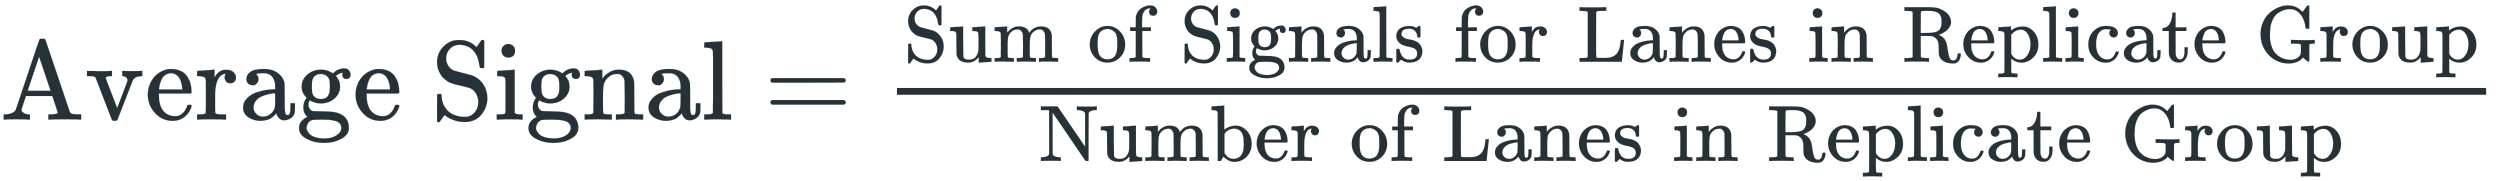 <svg xmlns="http://www.w3.org/2000/svg" role="img" aria-hidden="true" style="vertical-align: -1.26ex;font-size: 12pt;font-family: 'Times New Roman';color: #263238;" viewBox="0 -1058.3 22117.1 1603.5" focusable="false" width="51.369ex" height="3.724ex" xmlns:xlink="http://www.w3.org/1999/xlink"><defs id="MathJax_SVG_glyphs"><path id="MJMAIN-41" stroke-width="1" d="M 255 0 Q 240 3 140 3 Q 48 3 39 0 H 32 V 46 H 47 Q 119 49 139 88 Q 140 91 192 245 T 295 553 T 348 708 Q 351 716 366 716 H 376 Q 396 715 400 709 Q 402 707 508 390 L 617 67 Q 624 54 636 51 T 687 46 H 717 V 0 H 708 Q 699 3 581 3 Q 458 3 437 0 H 427 V 46 H 440 Q 510 46 510 64 Q 510 66 486 138 L 462 209 H 229 L 209 150 Q 189 91 189 85 Q 189 72 209 59 T 259 46 H 264 V 0 H 255 Z M 447 255 L 345 557 L 244 256 Q 244 255 345 255 H 447 Z" /><path id="MJMAIN-76" stroke-width="1" d="M 338 431 Q 344 429 422 429 Q 479 429 503 431 H 508 V 385 H 497 Q 439 381 423 345 Q 421 341 356 172 T 288 -2 Q 283 -11 263 -11 Q 244 -11 239 -2 Q 99 359 98 364 Q 93 378 82 381 T 43 385 H 19 V 431 H 25 L 33 430 Q 41 430 53 430 T 79 430 T 104 429 T 122 428 Q 217 428 232 431 H 240 V 385 H 226 Q 187 384 184 370 Q 184 366 235 234 L 286 102 L 377 341 V 349 Q 377 363 367 372 T 349 383 T 335 385 H 331 V 431 H 338 Z" /><path id="MJMAIN-65" stroke-width="1" d="M 28 218 Q 28 273 48 318 T 98 391 T 163 433 T 229 448 Q 282 448 320 430 T 378 380 T 406 316 T 415 245 Q 415 238 408 231 H 126 V 216 Q 126 68 226 36 Q 246 30 270 30 Q 312 30 342 62 Q 359 79 369 104 L 379 128 Q 382 131 395 131 H 398 Q 415 131 415 121 Q 415 117 412 108 Q 393 53 349 21 T 250 -11 Q 155 -11 92 58 T 28 218 Z M 333 275 Q 322 403 238 411 H 236 Q 228 411 220 410 T 195 402 T 166 381 T 143 340 T 127 274 V 267 H 333 V 275 Z" /><path id="MJMAIN-72" stroke-width="1" d="M 36 46 H 50 Q 89 46 97 60 V 68 Q 97 77 97 91 T 98 122 T 98 161 T 98 203 Q 98 234 98 269 T 98 328 L 97 351 Q 94 370 83 376 T 38 385 H 20 V 408 Q 20 431 22 431 L 32 432 Q 42 433 60 434 T 96 436 Q 112 437 131 438 T 160 441 T 171 442 H 174 V 373 Q 213 441 271 441 H 277 Q 322 441 343 419 T 364 373 Q 364 352 351 337 T 313 322 Q 288 322 276 338 T 263 372 Q 263 381 265 388 T 270 400 T 273 405 Q 271 407 250 401 Q 234 393 226 386 Q 179 341 179 207 V 154 Q 179 141 179 127 T 179 101 T 180 81 T 180 66 V 61 Q 181 59 183 57 T 188 54 T 193 51 T 200 49 T 207 48 T 216 47 T 225 47 T 235 46 T 245 46 H 276 V 0 H 267 Q 249 3 140 3 Q 37 3 28 0 H 20 V 46 H 36 Z" /><path id="MJMAIN-61" stroke-width="1" d="M 137 305 T 115 305 T 78 320 T 63 359 Q 63 394 97 421 T 218 448 Q 291 448 336 416 T 396 340 Q 401 326 401 309 T 402 194 V 124 Q 402 76 407 58 T 428 40 Q 443 40 448 56 T 453 109 V 145 H 493 V 106 Q 492 66 490 59 Q 481 29 455 12 T 400 -6 T 353 12 T 329 54 V 58 L 327 55 Q 325 52 322 49 T 314 40 T 302 29 T 287 17 T 269 6 T 247 -2 T 221 -8 T 190 -11 Q 130 -11 82 20 T 34 107 Q 34 128 41 147 T 68 188 T 116 225 T 194 253 T 304 268 H 318 V 290 Q 318 324 312 340 Q 290 411 215 411 Q 197 411 181 410 T 156 406 T 148 403 Q 170 388 170 359 Q 170 334 154 320 Z M 126 106 Q 126 75 150 51 T 209 26 Q 247 26 276 49 T 315 109 Q 317 116 318 175 Q 318 233 317 233 Q 309 233 296 232 T 251 223 T 193 203 T 147 166 T 126 106 Z" /><path id="MJMAIN-67" stroke-width="1" d="M 329 409 Q 373 453 429 453 Q 459 453 472 434 T 485 396 Q 485 382 476 371 T 449 360 Q 416 360 412 390 Q 410 404 415 411 Q 415 412 416 414 V 415 Q 388 412 363 393 Q 355 388 355 386 Q 355 385 359 381 T 368 369 T 379 351 T 388 325 T 392 292 Q 392 230 343 187 T 222 143 Q 172 143 123 171 Q 112 153 112 133 Q 112 98 138 81 Q 147 75 155 75 T 227 73 Q 311 72 335 67 Q 396 58 431 26 Q 470 -13 470 -72 Q 470 -139 392 -175 Q 332 -206 250 -206 Q 167 -206 107 -175 Q 29 -140 29 -75 Q 29 -39 50 -15 T 92 18 L 103 24 Q 67 55 67 108 Q 67 155 96 193 Q 52 237 52 292 Q 52 355 102 398 T 223 442 Q 274 442 318 416 L 329 409 Z M 299 343 Q 294 371 273 387 T 221 404 Q 192 404 171 388 T 145 343 Q 142 326 142 292 Q 142 248 149 227 T 179 192 Q 196 182 222 182 Q 244 182 260 189 T 283 207 T 294 227 T 299 242 Q 302 258 302 292 T 299 343 Z M 403 -75 Q 403 -50 389 -34 T 348 -11 T 299 -2 T 245 0 H 218 Q 151 0 138 -6 Q 118 -15 107 -34 T 95 -74 Q 95 -84 101 -97 T 122 -127 T 170 -155 T 250 -167 Q 319 -167 361 -139 T 403 -75 Z" /><path id="MJMAIN-53" stroke-width="1" d="M 55 507 Q 55 590 112 647 T 243 704 H 257 Q 342 704 405 641 L 426 672 Q 431 679 436 687 T 446 700 L 449 704 Q 450 704 453 704 T 459 705 H 463 Q 466 705 472 699 V 462 L 466 456 H 448 Q 437 456 435 459 T 430 479 Q 413 605 329 646 Q 292 662 254 662 Q 201 662 168 626 T 135 542 Q 135 508 152 480 T 200 435 Q 210 431 286 412 T 370 389 Q 427 367 463 314 T 500 191 Q 500 110 448 45 T 301 -21 Q 245 -21 201 -4 T 140 27 L 122 41 Q 118 36 107 21 T 87 -7 T 78 -21 Q 76 -22 68 -22 H 64 Q 61 -22 55 -16 V 101 Q 55 220 56 222 Q 58 227 76 227 H 89 Q 95 221 95 214 Q 95 182 105 151 T 139 90 T 205 42 T 305 24 Q 352 24 386 62 T 420 155 Q 420 198 398 233 T 340 281 Q 284 295 266 300 Q 261 301 239 306 T 206 314 T 174 325 T 141 343 T 112 367 T 85 402 Q 55 451 55 507 Z" /><path id="MJMAIN-69" stroke-width="1" d="M 69 609 Q 69 637 87 653 T 131 669 Q 154 667 171 652 T 188 609 Q 188 579 171 564 T 129 549 Q 104 549 87 564 T 69 609 Z M 247 0 Q 232 3 143 3 Q 132 3 106 3 T 56 1 L 34 0 H 26 V 46 H 42 Q 70 46 91 49 Q 100 53 102 60 T 104 102 V 205 V 293 Q 104 345 102 359 T 88 378 Q 74 385 41 385 H 30 V 408 Q 30 431 32 431 L 42 432 Q 52 433 70 434 T 106 436 Q 123 437 142 438 T 171 441 T 182 442 H 185 V 62 Q 190 52 197 50 T 232 46 H 255 V 0 H 247 Z" /><path id="MJMAIN-6E" stroke-width="1" d="M 41 46 H 55 Q 94 46 102 60 V 68 Q 102 77 102 91 T 102 122 T 103 161 T 103 203 Q 103 234 103 269 T 102 328 V 351 Q 99 370 88 376 T 43 385 H 25 V 408 Q 25 431 27 431 L 37 432 Q 47 433 65 434 T 102 436 Q 119 437 138 438 T 167 441 T 178 442 H 181 V 402 Q 181 364 182 364 T 187 369 T 199 384 T 218 402 T 247 421 T 285 437 Q 305 442 336 442 Q 450 438 463 329 Q 464 322 464 190 V 104 Q 464 66 466 59 T 477 49 Q 498 46 526 46 H 542 V 0 H 534 L 510 1 Q 487 2 460 2 T 422 3 Q 319 3 310 0 H 302 V 46 H 318 Q 379 46 379 62 Q 380 64 380 200 Q 379 335 378 343 Q 372 371 358 385 T 334 402 T 308 404 Q 263 404 229 370 Q 202 343 195 315 T 187 232 V 168 V 108 Q 187 78 188 68 T 191 55 T 200 49 Q 221 46 249 46 H 265 V 0 H 257 L 234 1 Q 210 2 183 2 T 145 3 Q 42 3 33 0 H 25 V 46 H 41 Z" /><path id="MJMAIN-6C" stroke-width="1" d="M 42 46 H 56 Q 95 46 103 60 V 68 Q 103 77 103 91 T 103 124 T 104 167 T 104 217 T 104 272 T 104 329 Q 104 366 104 407 T 104 482 T 104 542 T 103 586 T 103 603 Q 100 622 89 628 T 44 637 H 26 V 660 Q 26 683 28 683 L 38 684 Q 48 685 67 686 T 104 688 Q 121 689 141 690 T 171 693 T 182 694 H 185 V 379 Q 185 62 186 60 Q 190 52 198 49 Q 219 46 247 46 H 263 V 0 H 255 L 232 1 Q 209 2 183 2 T 145 3 T 107 3 T 57 1 L 34 0 H 26 V 46 H 42 Z" /><path id="MJMAIN-3D" stroke-width="1" d="M 56 347 Q 56 360 70 367 H 707 Q 722 359 722 347 Q 722 336 708 328 L 390 327 H 72 Q 56 332 56 347 Z M 56 153 Q 56 168 72 173 H 708 Q 722 163 722 153 Q 722 140 707 133 H 70 Q 56 140 56 153 Z" /><path id="MJMAIN-75" stroke-width="1" d="M 383 58 Q 327 -10 256 -10 H 249 Q 124 -10 105 89 Q 104 96 103 226 Q 102 335 102 348 T 96 369 Q 86 385 36 385 H 25 V 408 Q 25 431 27 431 L 38 432 Q 48 433 67 434 T 105 436 Q 122 437 142 438 T 172 441 T 184 442 H 187 V 261 Q 188 77 190 64 Q 193 49 204 40 Q 224 26 264 26 Q 290 26 311 35 T 343 58 T 363 90 T 375 120 T 379 144 Q 379 145 379 161 T 380 201 T 380 248 V 315 Q 380 361 370 372 T 320 385 H 302 V 431 Q 304 431 378 436 T 457 442 H 464 V 264 Q 464 84 465 81 Q 468 61 479 55 T 524 46 H 542 V 0 Q 540 0 467 -5 T 390 -11 H 383 V 58 Z" /><path id="MJMAIN-6D" stroke-width="1" d="M 41 46 H 55 Q 94 46 102 60 V 68 Q 102 77 102 91 T 102 122 T 103 161 T 103 203 Q 103 234 103 269 T 102 328 V 351 Q 99 370 88 376 T 43 385 H 25 V 408 Q 25 431 27 431 L 37 432 Q 47 433 65 434 T 102 436 Q 119 437 138 438 T 167 441 T 178 442 H 181 V 402 Q 181 364 182 364 T 187 369 T 199 384 T 218 402 T 247 421 T 285 437 Q 305 442 336 442 Q 351 442 364 440 T 387 434 T 406 426 T 421 417 T 432 406 T 441 395 T 448 384 T 452 374 T 455 366 L 457 361 L 460 365 Q 463 369 466 373 T 475 384 T 488 397 T 503 410 T 523 422 T 546 432 T 572 439 T 603 442 Q 729 442 740 329 Q 741 322 741 190 V 104 Q 741 66 743 59 T 754 49 Q 775 46 803 46 H 819 V 0 H 811 L 788 1 Q 764 2 737 2 T 699 3 Q 596 3 587 0 H 579 V 46 H 595 Q 656 46 656 62 Q 657 64 657 200 Q 656 335 655 343 Q 649 371 635 385 T 611 402 T 585 404 Q 540 404 506 370 Q 479 343 472 315 T 464 232 V 168 V 108 Q 464 78 465 68 T 468 55 T 477 49 Q 498 46 526 46 H 542 V 0 H 534 L 510 1 Q 487 2 460 2 T 422 3 Q 319 3 310 0 H 302 V 46 H 318 Q 379 46 379 62 Q 380 64 380 200 Q 379 335 378 343 Q 372 371 358 385 T 334 402 T 308 404 Q 263 404 229 370 Q 202 343 195 315 T 187 232 V 168 V 108 Q 187 78 188 68 T 191 55 T 200 49 Q 221 46 249 46 H 265 V 0 H 257 L 234 1 Q 210 2 183 2 T 145 3 Q 42 3 33 0 H 25 V 46 H 41 Z" /><path id="MJMAIN-6F" stroke-width="1" d="M 28 214 Q 28 309 93 378 T 250 448 Q 340 448 405 380 T 471 215 Q 471 120 407 55 T 250 -10 Q 153 -10 91 57 T 28 214 Z M 250 30 Q 372 30 372 193 V 225 V 250 Q 372 272 371 288 T 364 326 T 348 362 T 317 390 T 268 410 Q 263 411 252 411 Q 222 411 195 399 Q 152 377 139 338 T 126 246 V 226 Q 126 130 145 91 Q 177 30 250 30 Z" /><path id="MJMAIN-66" stroke-width="1" d="M 273 0 Q 255 3 146 3 Q 43 3 34 0 H 26 V 46 H 42 Q 70 46 91 49 Q 99 52 103 60 Q 104 62 104 224 V 385 H 33 V 431 H 104 V 497 L 105 564 L 107 574 Q 126 639 171 668 T 266 704 Q 267 704 275 704 T 289 705 Q 330 702 351 679 T 372 627 Q 372 604 358 590 T 321 576 T 284 590 T 270 627 Q 270 647 288 667 H 284 Q 280 668 273 668 Q 245 668 223 647 T 189 592 Q 183 572 182 497 V 431 H 293 V 385 H 185 V 225 Q 185 63 186 61 T 189 57 T 194 54 T 199 51 T 206 49 T 213 48 T 222 47 T 231 47 T 241 46 T 251 46 H 282 V 0 H 273 Z" /><path id="MJMAIN-73" stroke-width="1" d="M 295 316 Q 295 356 268 385 T 190 414 Q 154 414 128 401 Q 98 382 98 349 Q 97 344 98 336 T 114 312 T 157 287 Q 175 282 201 278 T 245 269 T 277 256 Q 294 248 310 236 T 342 195 T 359 133 Q 359 71 321 31 T 198 -10 H 190 Q 138 -10 94 26 L 86 19 L 77 10 Q 71 4 65 -1 L 54 -11 H 46 H 42 Q 39 -11 33 -5 V 74 V 132 Q 33 153 35 157 T 45 162 H 54 Q 66 162 70 158 T 75 146 T 82 119 T 101 77 Q 136 26 198 26 Q 295 26 295 104 Q 295 133 277 151 Q 257 175 194 187 T 111 210 Q 75 227 54 256 T 33 318 Q 33 357 50 384 T 93 424 T 143 442 T 187 447 H 198 Q 238 447 268 432 L 283 424 L 292 431 Q 302 440 314 448 H 322 H 326 Q 329 448 335 442 V 310 L 329 304 H 301 Q 295 310 295 316 Z" /><path id="MJMAIN-4C" stroke-width="1" d="M 128 622 Q 121 629 117 631 T 101 634 T 58 637 H 25 V 683 H 36 Q 48 680 182 680 Q 324 680 348 683 H 360 V 637 H 333 Q 273 637 258 635 T 233 622 L 232 342 V 129 Q 232 57 237 52 Q 243 47 313 47 Q 384 47 410 53 Q 470 70 498 110 T 536 221 Q 536 226 537 238 T 540 261 T 542 272 T 562 273 H 582 V 268 Q 580 265 568 137 T 554 5 V 0 H 25 V 46 H 58 Q 100 47 109 49 T 128 61 V 622 Z" /><path id="MJMAIN-52" stroke-width="1" d="M 130 622 Q 123 629 119 631 T 103 634 T 60 637 H 27 V 683 H 202 H 236 H 300 Q 376 683 417 677 T 500 648 Q 595 600 609 517 Q 610 512 610 501 Q 610 468 594 439 T 556 392 T 511 361 T 472 343 L 456 338 Q 459 335 467 332 Q 497 316 516 298 T 545 254 T 559 211 T 568 155 T 578 94 Q 588 46 602 31 T 640 16 H 645 Q 660 16 674 32 T 692 87 Q 692 98 696 101 T 712 105 T 728 103 T 732 90 Q 732 59 716 27 T 672 -16 Q 656 -22 630 -22 Q 481 -16 458 90 Q 456 101 456 163 T 449 246 Q 430 304 373 320 L 363 322 L 297 323 H 231 V 192 L 232 61 Q 238 51 249 49 T 301 46 H 334 V 0 H 323 Q 302 3 181 3 Q 59 3 38 0 H 27 V 46 H 60 Q 102 47 111 49 T 130 61 V 622 Z M 491 499 V 509 Q 491 527 490 539 T 481 570 T 462 601 T 424 623 T 362 636 Q 360 636 340 636 T 304 637 H 283 Q 238 637 234 628 Q 231 624 231 492 V 360 H 289 Q 390 360 434 378 T 489 456 Q 491 467 491 499 Z" /><path id="MJMAIN-70" stroke-width="1" d="M 36 -148 H 50 Q 89 -148 97 -134 V -126 Q 97 -119 97 -107 T 97 -77 T 98 -38 T 98 6 T 98 55 T 98 106 Q 98 140 98 177 T 98 243 T 98 296 T 97 335 T 97 351 Q 94 370 83 376 T 38 385 H 20 V 408 Q 20 431 22 431 L 32 432 Q 42 433 61 434 T 98 436 Q 115 437 135 438 T 165 441 T 176 442 H 179 V 416 L 180 390 L 188 397 Q 247 441 326 441 Q 407 441 464 377 T 522 216 Q 522 115 457 52 T 310 -11 Q 242 -11 190 33 L 182 40 V -45 V -101 Q 182 -128 184 -134 T 195 -145 Q 216 -148 244 -148 H 260 V -194 H 252 L 228 -193 Q 205 -192 178 -192 T 140 -191 Q 37 -191 28 -194 H 20 V -148 H 36 Z M 424 218 Q 424 292 390 347 T 305 402 Q 234 402 182 337 V 98 Q 222 26 294 26 Q 345 26 384 80 T 424 218 Z" /><path id="MJMAIN-63" stroke-width="1" d="M 370 305 T 349 305 T 313 320 T 297 358 Q 297 381 312 396 Q 317 401 317 402 T 307 404 Q 281 408 258 408 Q 209 408 178 376 Q 131 329 131 219 Q 131 137 162 90 Q 203 29 272 29 Q 313 29 338 55 T 374 117 Q 376 125 379 127 T 395 129 H 409 Q 415 123 415 120 Q 415 116 411 104 T 395 71 T 366 33 T 318 2 T 249 -11 Q 163 -11 99 53 T 34 214 Q 34 318 99 383 T 250 448 T 370 421 T 404 357 Q 404 334 387 320 Z" /><path id="MJMAIN-74" stroke-width="1" d="M 27 422 Q 80 426 109 478 T 141 600 V 615 H 181 V 431 H 316 V 385 H 181 V 241 Q 182 116 182 100 T 189 68 Q 203 29 238 29 Q 282 29 292 100 Q 293 108 293 146 V 181 H 333 V 146 V 134 Q 333 57 291 17 Q 264 -10 221 -10 Q 187 -10 162 2 T 124 33 T 105 68 T 98 100 Q 97 107 97 248 V 385 H 18 V 422 H 27 Z" /><path id="MJMAIN-47" stroke-width="1" d="M 56 342 Q 56 428 89 500 T 174 615 T 283 681 T 391 705 Q 394 705 400 705 T 408 704 Q 499 704 569 636 L 582 624 L 612 663 Q 639 700 643 704 Q 644 704 647 704 T 653 705 H 657 Q 660 705 666 699 V 419 L 660 413 H 626 Q 620 419 619 430 Q 610 512 571 572 T 476 651 Q 457 658 426 658 Q 401 658 376 654 T 316 633 T 254 592 T 205 519 T 177 411 Q 173 369 173 335 Q 173 259 192 201 T 238 111 T 302 58 T 370 31 T 431 24 Q 478 24 513 45 T 559 100 Q 562 110 562 160 V 212 Q 561 213 557 216 T 551 220 T 542 223 T 526 225 T 502 226 T 463 227 H 437 V 273 H 449 L 609 270 Q 715 270 727 273 H 735 V 227 H 721 Q 674 227 668 215 Q 666 211 666 108 V 6 Q 660 0 657 0 Q 653 0 639 10 Q 617 25 600 42 L 587 54 Q 571 27 524 3 T 406 -22 Q 317 -22 238 22 T 108 151 T 56 342 Z" /><path id="MJMAIN-4E" stroke-width="1" d="M 42 46 Q 74 48 94 56 T 118 69 T 128 86 V 634 H 124 Q 114 637 52 637 H 25 V 683 H 232 L 235 680 Q 237 679 322 554 T 493 303 L 578 178 V 598 Q 572 608 568 613 T 544 627 T 492 637 H 475 V 683 H 483 Q 498 680 600 680 Q 706 680 715 683 H 724 V 637 H 707 Q 634 633 622 598 L 621 302 V 6 L 614 0 H 600 Q 585 0 582 3 T 481 150 T 282 443 T 171 605 V 345 L 172 86 Q 183 50 257 46 H 274 V 0 H 265 Q 250 3 150 3 Q 48 3 33 0 H 25 V 46 H 42 Z" /><path id="MJMAIN-62" stroke-width="1" d="M 307 -11 Q 234 -11 168 55 L 158 37 Q 156 34 153 28 T 147 17 T 143 10 L 138 1 L 118 0 H 98 V 298 Q 98 599 97 603 Q 94 622 83 628 T 38 637 H 20 V 660 Q 20 683 22 683 L 32 684 Q 42 685 61 686 T 98 688 Q 115 689 135 690 T 165 693 T 176 694 H 179 V 543 Q 179 391 180 391 L 183 394 Q 186 397 192 401 T 207 411 T 228 421 T 254 431 T 286 439 T 323 442 Q 401 442 461 379 T 522 216 Q 522 115 458 52 T 307 -11 Z M 182 98 Q 182 97 187 90 T 196 79 T 206 67 T 218 55 T 233 44 T 250 35 T 271 29 T 295 26 Q 330 26 363 46 T 412 113 Q 424 148 424 212 Q 424 287 412 323 Q 385 405 300 405 Q 270 405 239 390 T 188 347 L 182 339 V 98 Z" /></defs><g fill="currentColor" stroke="currentColor" stroke-width="0" transform="matrix(1 0 0 -1 0 0)"><use xmlns:NS2="http://www.w3.org/1999/xlink" NS2:href="#MJMAIN-41" /><use x="750" y="0" xmlns:NS3="http://www.w3.org/1999/xlink" NS3:href="#MJMAIN-76" /><use x="1279" y="0" xmlns:NS4="http://www.w3.org/1999/xlink" NS4:href="#MJMAIN-65" /><use x="1723" y="0" xmlns:NS5="http://www.w3.org/1999/xlink" NS5:href="#MJMAIN-72" /><use x="2116" y="0" xmlns:NS6="http://www.w3.org/1999/xlink" NS6:href="#MJMAIN-61" /><use x="2616" y="0" xmlns:NS7="http://www.w3.org/1999/xlink" NS7:href="#MJMAIN-67" /><use x="3117" y="0" xmlns:NS8="http://www.w3.org/1999/xlink" NS8:href="#MJMAIN-65" /><use x="3811" y="0" xmlns:NS9="http://www.w3.org/1999/xlink" NS9:href="#MJMAIN-53" /><use x="4368" y="0" xmlns:NS10="http://www.w3.org/1999/xlink" NS10:href="#MJMAIN-69" /><use x="4646" y="0" xmlns:NS11="http://www.w3.org/1999/xlink" NS11:href="#MJMAIN-67" /><use x="5147" y="0" xmlns:NS12="http://www.w3.org/1999/xlink" NS12:href="#MJMAIN-6E" /><use x="5703" y="0" xmlns:NS13="http://www.w3.org/1999/xlink" NS13:href="#MJMAIN-61" /><use x="6204" y="0" xmlns:NS14="http://www.w3.org/1999/xlink" NS14:href="#MJMAIN-6C" /><use x="6760" y="0" xmlns:NS15="http://www.w3.org/1999/xlink" NS15:href="#MJMAIN-3D" /><g transform="translate(7538)"><g transform="translate(397)"><rect stroke="none" x="0" y="220" width="14060" height="60" /><g transform="translate(60 512)"><use transform="scale(0.707)" xmlns:NS16="http://www.w3.org/1999/xlink" NS16:href="#MJMAIN-53" /><use transform="scale(0.707)" x="556" y="0" xmlns:NS17="http://www.w3.org/1999/xlink" NS17:href="#MJMAIN-75" /><use transform="scale(0.707)" x="1113" y="0" xmlns:NS18="http://www.w3.org/1999/xlink" NS18:href="#MJMAIN-6D" /><use transform="scale(0.707)" x="2300" y="0" xmlns:NS19="http://www.w3.org/1999/xlink" NS19:href="#MJMAIN-6F" /><use transform="scale(0.707)" x="2800" y="0" xmlns:NS20="http://www.w3.org/1999/xlink" NS20:href="#MJMAIN-66" /><use transform="scale(0.707)" x="3460" y="0" xmlns:NS21="http://www.w3.org/1999/xlink" NS21:href="#MJMAIN-53" /><use transform="scale(0.707)" x="4017" y="0" xmlns:NS22="http://www.w3.org/1999/xlink" NS22:href="#MJMAIN-69" /><use transform="scale(0.707)" x="4295" y="0" xmlns:NS23="http://www.w3.org/1999/xlink" NS23:href="#MJMAIN-67" /><use transform="scale(0.707)" x="4796" y="0" xmlns:NS24="http://www.w3.org/1999/xlink" NS24:href="#MJMAIN-6E" /><use transform="scale(0.707)" x="5352" y="0" xmlns:NS25="http://www.w3.org/1999/xlink" NS25:href="#MJMAIN-61" /><use transform="scale(0.707)" x="5853" y="0" xmlns:NS26="http://www.w3.org/1999/xlink" NS26:href="#MJMAIN-6C" /><use transform="scale(0.707)" x="6131" y="0" xmlns:NS27="http://www.w3.org/1999/xlink" NS27:href="#MJMAIN-73" /><use transform="scale(0.707)" x="6879" y="0" xmlns:NS28="http://www.w3.org/1999/xlink" NS28:href="#MJMAIN-66" /><use transform="scale(0.707)" x="7186" y="0" xmlns:NS29="http://www.w3.org/1999/xlink" NS29:href="#MJMAIN-6F" /><use transform="scale(0.707)" x="7686" y="0" xmlns:NS30="http://www.w3.org/1999/xlink" NS30:href="#MJMAIN-72" /><use transform="scale(0.707)" x="8432" y="0" xmlns:NS31="http://www.w3.org/1999/xlink" NS31:href="#MJMAIN-4C" /><use transform="scale(0.707)" x="9058" y="0" xmlns:NS32="http://www.w3.org/1999/xlink" NS32:href="#MJMAIN-61" /><use transform="scale(0.707)" x="9558" y="0" xmlns:NS33="http://www.w3.org/1999/xlink" NS33:href="#MJMAIN-6E" /><use transform="scale(0.707)" x="10115" y="0" xmlns:NS34="http://www.w3.org/1999/xlink" NS34:href="#MJMAIN-65" /><use transform="scale(0.707)" x="10559" y="0" xmlns:NS35="http://www.w3.org/1999/xlink" NS35:href="#MJMAIN-73" /><use transform="scale(0.707)" x="11307" y="0" xmlns:NS36="http://www.w3.org/1999/xlink" NS36:href="#MJMAIN-69" /><use transform="scale(0.707)" x="11586" y="0" xmlns:NS37="http://www.w3.org/1999/xlink" NS37:href="#MJMAIN-6E" /><use transform="scale(0.707)" x="12496" y="0" xmlns:NS38="http://www.w3.org/1999/xlink" NS38:href="#MJMAIN-52" /><use transform="scale(0.707)" x="13232" y="0" xmlns:NS39="http://www.w3.org/1999/xlink" NS39:href="#MJMAIN-65" /><use transform="scale(0.707)" x="13677" y="0" xmlns:NS40="http://www.w3.org/1999/xlink" NS40:href="#MJMAIN-70" /><use transform="scale(0.707)" x="14233" y="0" xmlns:NS41="http://www.w3.org/1999/xlink" NS41:href="#MJMAIN-6C" /><use transform="scale(0.707)" x="14512" y="0" xmlns:NS42="http://www.w3.org/1999/xlink" NS42:href="#MJMAIN-69" /><use transform="scale(0.707)" x="14790" y="0" xmlns:NS43="http://www.w3.org/1999/xlink" NS43:href="#MJMAIN-63" /><use transform="scale(0.707)" x="15235" y="0" xmlns:NS44="http://www.w3.org/1999/xlink" NS44:href="#MJMAIN-61" /><use transform="scale(0.707)" x="15735" y="0" xmlns:NS45="http://www.w3.org/1999/xlink" NS45:href="#MJMAIN-74" /><use transform="scale(0.707)" x="16125" y="0" xmlns:NS46="http://www.w3.org/1999/xlink" NS46:href="#MJMAIN-65" /><use transform="scale(0.707)" x="16923" y="0" xmlns:NS47="http://www.w3.org/1999/xlink" NS47:href="#MJMAIN-47" /><use transform="scale(0.707)" x="17708" y="0" xmlns:NS48="http://www.w3.org/1999/xlink" NS48:href="#MJMAIN-72" /><use transform="scale(0.707)" x="18101" y="0" xmlns:NS49="http://www.w3.org/1999/xlink" NS49:href="#MJMAIN-6F" /><use transform="scale(0.707)" x="18601" y="0" xmlns:NS50="http://www.w3.org/1999/xlink" NS50:href="#MJMAIN-75" /><use transform="scale(0.707)" x="19158" y="0" xmlns:NS51="http://www.w3.org/1999/xlink" NS51:href="#MJMAIN-70" /></g><g transform="translate(1256 -366)"><use transform="scale(0.707)" xmlns:NS52="http://www.w3.org/1999/xlink" NS52:href="#MJMAIN-4E" /><use transform="scale(0.707)" x="750" y="0" xmlns:NS53="http://www.w3.org/1999/xlink" NS53:href="#MJMAIN-75" /><use transform="scale(0.707)" x="1307" y="0" xmlns:NS54="http://www.w3.org/1999/xlink" NS54:href="#MJMAIN-6D" /><use transform="scale(0.707)" x="2140" y="0" xmlns:NS55="http://www.w3.org/1999/xlink" NS55:href="#MJMAIN-62" /><use transform="scale(0.707)" x="2697" y="0" xmlns:NS56="http://www.w3.org/1999/xlink" NS56:href="#MJMAIN-65" /><use transform="scale(0.707)" x="3141" y="0" xmlns:NS57="http://www.w3.org/1999/xlink" NS57:href="#MJMAIN-72" /><use transform="scale(0.707)" x="3887" y="0" xmlns:NS58="http://www.w3.org/1999/xlink" NS58:href="#MJMAIN-6F" /><use transform="scale(0.707)" x="4388" y="0" xmlns:NS59="http://www.w3.org/1999/xlink" NS59:href="#MJMAIN-66" /><use transform="scale(0.707)" x="5048" y="0" xmlns:NS60="http://www.w3.org/1999/xlink" NS60:href="#MJMAIN-4C" /><use transform="scale(0.707)" x="5673" y="0" xmlns:NS61="http://www.w3.org/1999/xlink" NS61:href="#MJMAIN-61" /><use transform="scale(0.707)" x="6174" y="0" xmlns:NS62="http://www.w3.org/1999/xlink" NS62:href="#MJMAIN-6E" /><use transform="scale(0.707)" x="6730" y="0" xmlns:NS63="http://www.w3.org/1999/xlink" NS63:href="#MJMAIN-65" /><use transform="scale(0.707)" x="7175" y="0" xmlns:NS64="http://www.w3.org/1999/xlink" NS64:href="#MJMAIN-73" /><use transform="scale(0.707)" x="7923" y="0" xmlns:NS65="http://www.w3.org/1999/xlink" NS65:href="#MJMAIN-69" /><use transform="scale(0.707)" x="8201" y="0" xmlns:NS66="http://www.w3.org/1999/xlink" NS66:href="#MJMAIN-6E" /><use transform="scale(0.707)" x="9111" y="0" xmlns:NS67="http://www.w3.org/1999/xlink" NS67:href="#MJMAIN-52" /><use transform="scale(0.707)" x="9848" y="0" xmlns:NS68="http://www.w3.org/1999/xlink" NS68:href="#MJMAIN-65" /><use transform="scale(0.707)" x="10292" y="0" xmlns:NS69="http://www.w3.org/1999/xlink" NS69:href="#MJMAIN-70" /><use transform="scale(0.707)" x="10849" y="0" xmlns:NS70="http://www.w3.org/1999/xlink" NS70:href="#MJMAIN-6C" /><use transform="scale(0.707)" x="11127" y="0" xmlns:NS71="http://www.w3.org/1999/xlink" NS71:href="#MJMAIN-69" /><use transform="scale(0.707)" x="11406" y="0" xmlns:NS72="http://www.w3.org/1999/xlink" NS72:href="#MJMAIN-63" /><use transform="scale(0.707)" x="11850" y="0" xmlns:NS73="http://www.w3.org/1999/xlink" NS73:href="#MJMAIN-61" /><use transform="scale(0.707)" x="12351" y="0" xmlns:NS74="http://www.w3.org/1999/xlink" NS74:href="#MJMAIN-74" /><use transform="scale(0.707)" x="12740" y="0" xmlns:NS75="http://www.w3.org/1999/xlink" NS75:href="#MJMAIN-65" /><use transform="scale(0.707)" x="13538" y="0" xmlns:NS76="http://www.w3.org/1999/xlink" NS76:href="#MJMAIN-47" /><use transform="scale(0.707)" x="14324" y="0" xmlns:NS77="http://www.w3.org/1999/xlink" NS77:href="#MJMAIN-72" /><use transform="scale(0.707)" x="14716" y="0" xmlns:NS78="http://www.w3.org/1999/xlink" NS78:href="#MJMAIN-6F" /><use transform="scale(0.707)" x="15217" y="0" xmlns:NS79="http://www.w3.org/1999/xlink" NS79:href="#MJMAIN-75" /><use transform="scale(0.707)" x="15773" y="0" xmlns:NS80="http://www.w3.org/1999/xlink" NS80:href="#MJMAIN-70" /></g></g></g></g></svg>